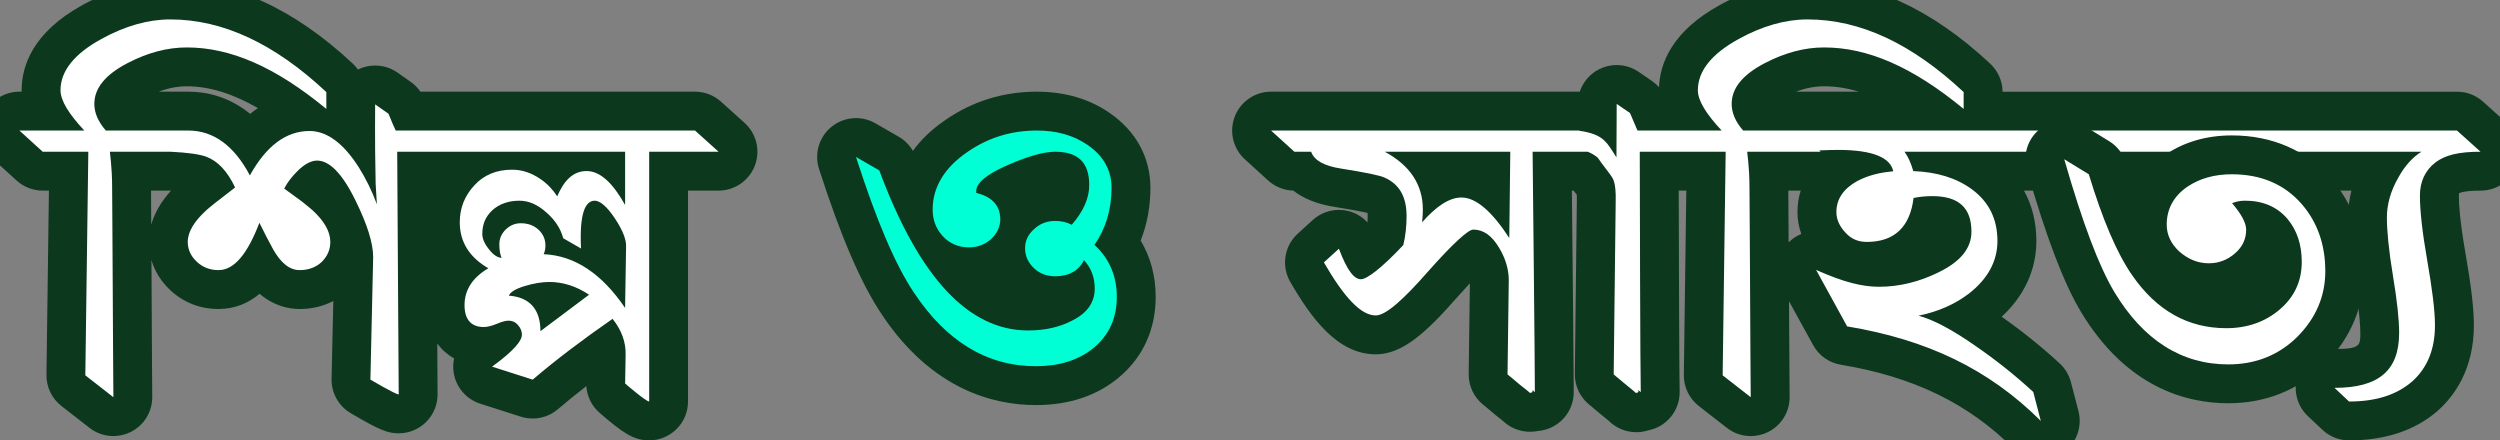 <?xml version="1.0" encoding="utf-8"?>
<!-- Generator: Adobe Illustrator 16.0.4, SVG Export Plug-In . SVG Version: 6.00 Build 0)  -->
<!DOCTYPE svg PUBLIC "-//W3C//DTD SVG 1.1//EN" "http://www.w3.org/Graphics/SVG/1.1/DTD/svg11.dtd">
<svg version="1.1" id="Layer_1" xmlns:x="http://ns.adobe.com/Extensibility/1.0/" xmlns:i="http://ns.adobe.com/AdobeIllustrator/10.0/" xmlns:graph="http://ns.adobe.com/Graphs/1.0/"
	 xmlns="http://www.w3.org/2000/svg" xmlns:xlink="http://www.w3.org/1999/xlink" xmlns:a="http://ns.adobe.com/AdobeSVGViewerExtensions/3.0/"
	 x="0px" y="0px" width="199.732px" height="35.178px" viewBox="0 0 199.732 35.178" enable-background="new 0 0 199.732 35.178"
	 xml:space="preserve">
<rect x="0" y="0" width="199.732" height="35.178" fill="#808080" stroke="none"/>
<g>
	<g>
		<path fill="#FFFFFF" d="M51.864,33.631c-0.52,0-0.94-0.088-2.938-1.816c-0.348-0.301-0.544-0.74-0.537-1.201l0.04-2.31
			c0.004-0.182-0.011-0.36-0.046-0.536c-1.815,1.304-3.402,2.537-4.819,3.746c-0.285,0.242-0.644,0.371-1.007,0.371
			c-0.159,0-0.318-0.024-0.473-0.074l-3.242-1.037c-0.556-0.178-0.965-0.652-1.059-1.229c-0.094-0.576,0.143-1.156,0.613-1.501
			c0.182-0.134,0.345-0.257,0.492-0.371c-0.08,0.006-0.158,0.01-0.234,0.01c-1.879,0-3.093-1.296-3.093-3.3
			c0-0.838,0.211-1.909,1.027-2.915c-0.926-1.022-1.407-2.277-1.407-3.708c0-1.531,0.53-2.879,1.577-4.004
			c0.025-0.027,0.051-0.055,0.076-0.082h-3.54c0.011,2.114,0.036,5.731,0.06,9.171c0.028,4.04,0.054,7.833,0.054,8.668
			c0,0.857-0.695,1.553-1.552,1.553c-0.382,0-0.684,0-3.05-1.397c-0.483-0.286-0.775-0.811-0.763-1.372c0,0,0.218-9.636,0.22-9.764
			c0-0.342-0.076-0.882-0.351-1.699c0.022,0.164,0.033,0.328,0.033,0.492c0,1.046-0.392,1.963-1.164,2.725
			c-0.795,0.724-1.758,1.083-2.831,1.083c-1.244,0-2.315-0.666-3.189-1.981c-0.762,1.062-1.835,1.981-3.297,1.981
			c-1.078,0-2.049-0.38-2.808-1.099c-0.789-0.746-1.206-1.683-1.206-2.709c0-1.242,0.676-2.485,2.011-3.696
			c0.198-0.181,0.658-0.553,1.279-1.038c-0.254-0.306-0.521-0.512-0.801-0.617c-0.101-0.039-0.654-0.22-2.385-0.302l-3.076,0.001
			c0.021,0.386,0.036,0.825,0.036,1.304c0.01,0.933,0.015,2.046,0.021,3.239c0.005,1.095,0.01,2.257,0.02,3.424
			c0.02,4.843,0.06,10.079,0.06,10.08c0.005,0.595-0.332,1.141-0.865,1.404c-0.218,0.107-0.453,0.16-0.687,0.16
			c-0.339,0-0.676-0.111-0.954-0.328l-2.242-1.746c-0.383-0.299-0.604-0.76-0.598-1.245l0.219-16.292h-2.07
			c-0.386,0-0.759-0.144-1.045-0.404l-1.861-1.693c-0.474-0.431-0.634-1.11-0.403-1.708s0.807-0.992,1.448-0.992h2.139
			C3.414,8.29,3.282,7.743,3.282,7.21c0-2.138,1.369-3.974,4.068-5.455C9.464,0.591,11.568,0,13.602,0
			c4.63,0,9.056,2.035,13.531,6.222c0.314,0.294,0.492,0.704,0.492,1.134v1.346c0,0.36-0.125,0.701-0.342,0.972
			c0.387,0.241,0.763,0.54,1.129,0.896c0.001-0.288,0.009-2.231,0.009-2.231c0-0.58,0.323-1.111,0.837-1.378
			c0.225-0.117,0.471-0.174,0.715-0.174c0.314,0,0.627,0.095,0.893,0.283l1.061,0.746c0.228,0.16,0.408,0.378,0.522,0.632
			c0,0,0.085,0.188,0.187,0.431h22.892c0.383,0,0.753,0.142,1.039,0.398l1.882,1.693c0.478,0.43,0.641,1.11,0.411,1.71
			c-0.23,0.6-0.807,0.996-1.449,0.996h-3.992v18.404C53.416,32.936,52.721,33.631,51.864,33.631z M47.916,20.266
			c0.181,0.125,0.36,0.257,0.537,0.396l0.017-1.07c0,0,0,0.001,0,0.001c-0.003,0-0.045-0.354-0.513-1.097
			c-0.013,0.335-0.013,0.756,0.013,1.282C47.978,19.945,47.959,20.109,47.916,20.266z M25.03,14.843l0.353,0.282
			c0.277,0.225,0.499,0.406,0.648,0.542c0.413,0.383,0.759,0.771,1.038,1.163c-0.023-0.048-0.047-0.098-0.072-0.147
			c-0.949-1.934-1.57-2.254-1.671-2.295c-0.015,0.02-0.179,0.1-0.438,0.354C24.938,14.776,24.985,14.811,25.03,14.843z M15.04,8.877
			c1.407,0,3.27,0.463,4.936,2.388c1.144-1.322,2.458-2.09,3.932-2.295c-3.274-2.469-6.156-3.628-8.984-3.628
			c-1.302,0-2.607,0.348-3.99,1.064c-0.842,0.434-1.844,1.113-1.844,1.896c0,0.179,0.054,0.372,0.162,0.576H15.04z"/>
		<path fill="#0C381D" d="M13.602,1.552c4.224,0,8.348,1.946,12.47,5.804v1.346C21.969,5.318,18.386,3.79,14.923,3.79
			c-1.562,0-3.123,0.419-4.704,1.237c-1.802,0.928-2.683,2.02-2.683,3.274c0,0.71,0.3,1.419,0.921,2.128h2.599h1.704h2.279
			c2.042,0,3.683,1.237,4.924,3.584c1.302-2.347,2.883-3.547,4.764-3.547c1.422,0,2.742,1.019,3.943,2.911
			c0.581,0.928,1.061,1.91,1.441,2.947c-0.06-1.037-0.1-1.602-0.1-1.656c0-0.363-0.02-1.201-0.04-2.602c-0.02-1.2,0-2.347,0-3.729
			l1.061,0.746c0,0,0.18,0.4,0.32,0.764c0.081,0.183,0.161,0.347,0.221,0.492l0.041,0.09h1.835h2.268h19.81l1.882,1.693h-5.544
			v19.956c-0.261,0-1.922-1.438-1.922-1.438l0.04-2.31c0.021-0.965-0.3-1.929-1.041-2.857c-2.361,1.638-4.464,3.221-6.385,4.858
			l-3.242-1.037c1.76-1.292,2.382-2.057,2.382-2.565c0-0.255-0.101-0.527-0.32-0.765c-0.221-0.254-0.481-0.345-0.742-0.345
			c-0.179,0-0.48,0.055-0.9,0.236c-0.44,0.182-0.801,0.273-1.081,0.273c-1.041,0-1.541-0.637-1.541-1.747
			c0-1.237,0.661-2.22,1.902-2.947c-1.502-0.873-2.283-2.092-2.283-3.675c0-1.146,0.4-2.128,1.162-2.947
			c0.76-0.837,1.781-1.255,3.022-1.255c0.8,0,1.541,0.255,2.262,0.746c0.56,0.382,1,0.855,1.34,1.383
			c0.541-1.273,1.281-2.02,2.342-2.02c1.101,0,2.103,0.964,3.082,2.71v-4.256H37.038H35.31h-3.576c0,2.31,0.12,17.609,0.12,19.392
			c-0.26,0-2.261-1.182-2.261-1.182c0.139-6.186,0.22-9.679,0.22-9.788c0-1.128-0.48-2.637-1.422-4.548
			c-1.081-2.201-2.101-3.165-3.062-3.165c-0.44,0-0.98,0.255-1.562,0.837c-0.44,0.437-0.8,0.892-1.06,1.4
			c0.56,0.418,1.041,0.764,1.421,1.037c0.38,0.31,0.68,0.546,0.86,0.71c0.921,0.854,1.402,1.691,1.402,2.511
			c0,0.637-0.24,1.164-0.702,1.619c-0.479,0.436-1.081,0.637-1.741,0.637c-0.841,0-1.521-0.601-2.122-1.655
			c-0.381-0.692-0.741-1.402-1.101-2.129c-0.921,2.419-1.982,3.784-3.264,3.784c-0.68,0-1.26-0.219-1.741-0.674
			C15.24,20.455,15,19.927,15,19.327c0-0.819,0.541-1.675,1.502-2.547c0.2-0.183,0.94-0.783,2.281-1.802
			c-0.62-1.31-1.381-2.11-2.302-2.456c-0.508-0.193-1.483-0.334-2.856-0.399H8.778c-0.02,0,0.181,1.146,0.181,2.855
			c0.02,1.819,0.02,4.239,0.04,6.677c0.02,4.84,0.06,10.078,0.06,10.078l-2.242-1.746l0.24-17.864H3.413l-1.861-1.693h5.184
			C5.515,9.121,4.834,8.046,4.834,7.21c0-1.565,1.141-2.93,3.263-4.094C9.979,2.08,11.82,1.552,13.602,1.552 M46.419,19.854
			l-1.42-0.819c-0.221-0.801-0.661-1.455-1.322-2.038c-0.72-0.654-1.441-0.963-2.182-0.963c-0.881,0-1.621,0.272-2.162,0.764
			c-0.541,0.51-0.801,1.11-0.801,1.893c0,0.363,0.16,0.764,0.541,1.237c0.36,0.454,0.681,0.654,1,0.673
			c-0.12-0.273-0.18-0.655-0.18-1.093c0-0.454,0.18-0.836,0.501-1.164c0.34-0.327,0.741-0.509,1.22-0.509
			c0.542,0,1.022,0.163,1.402,0.509c0.381,0.347,0.561,0.782,0.561,1.273c0,0.237-0.04,0.474-0.141,0.691
			c2.503,0.109,4.665,1.583,6.505,4.293l0.08-4.984c0-0.455-0.239-1.182-0.88-2.146c-0.681-1.037-1.242-1.437-1.622-1.437
			C46.779,16.034,46.279,16.997,46.419,19.854 M43.177,26.458l3.883-2.911c-1.021-0.69-2.103-1.019-3.163-1.019
			c-0.601,0-1.261,0.109-1.982,0.328c-0.78,0.236-1.161,0.509-1.261,0.764C42.335,23.747,43.177,24.73,43.177,26.458 M13.602-1.553
			c-2.299,0-4.655,0.656-7.003,1.95C2.575,2.605,1.729,5.321,1.729,7.21c0,0.038,0,0.076,0.001,0.114H1.552
			c-1.282,0-2.433,0.789-2.896,1.985c-0.463,1.196-0.143,2.553,0.806,3.417l1.861,1.693c0.572,0.52,1.317,0.809,2.09,0.809h0.496
			L3.712,29.945c-0.013,0.973,0.43,1.895,1.197,2.491l2.242,1.746c0.556,0.434,1.229,0.655,1.908,0.655
			c0.468,0,0.938-0.105,1.374-0.32c1.067-0.526,1.74-1.617,1.73-2.808c0-0.002-0.04-5.233-0.059-10.067
			c-0.002-0.291-0.005-0.582-0.007-0.87c0.258,0.891,0.761,1.702,1.49,2.392c1.053,0.997,2.393,1.523,3.875,1.523
			c1.342,0,2.42-0.5,3.28-1.216c1.132,0.967,2.298,1.216,3.206,1.216c0.969,0,1.877-0.218,2.681-0.64
			c-0.003,0.14-0.006,0.285-0.01,0.434l-0.13,5.781c-0.025,1.123,0.558,2.173,1.525,2.744c2.354,1.391,2.995,1.612,3.839,1.612
			c1.715,0,3.105-1.39,3.105-3.104c0-0.498-0.009-2.047-0.023-4.074c0.36,0.493,0.813,0.898,1.344,1.199
			c-0.081,0.374-0.093,0.766-0.03,1.156c0.188,1.152,1.007,2.102,2.119,2.457l3.242,1.037c0.31,0.1,0.629,0.147,0.945,0.147
			c0.729,0,1.445-0.256,2.015-0.742c0.711-0.605,1.466-1.219,2.273-1.845c0.055,0.823,0.437,1.595,1.066,2.139
			c1.903,1.646,2.741,2.194,3.954,2.194c1.715,0,3.105-1.39,3.105-3.104V15.228h2.439c1.286,0,2.438-0.792,2.899-1.993
			c0.46-1.2,0.134-2.561-0.822-3.42l-1.882-1.693c-0.57-0.513-1.31-0.797-2.077-0.797h-19.81h-2.125
			c-0.208-0.302-0.469-0.567-0.772-0.78l-1.061-0.746c-0.533-0.375-1.159-0.565-1.787-0.565c-0.468,0-0.938,0.106-1.373,0.32
			c-0.119-0.167-0.254-0.322-0.406-0.464C23.483,0.682,18.574-1.553,13.602-1.553L13.602-1.553z M12.677,7.324
			c0.775-0.289,1.517-0.43,2.246-0.43c1.772,0,3.651,0.573,5.684,1.741c-0.207,0.14-0.415,0.294-0.622,0.463
			c-1.713-1.402-3.515-1.774-4.945-1.774h-2.279H12.677L12.677,7.324z M12.066,15.228h1.482c0.038,0.002,0.076,0.004,0.112,0.006
			c-0.791,0.875-1.318,1.786-1.578,2.723C12.078,16.971,12.074,16.045,12.066,15.228L12.066,15.228z"/>
	</g>
	<g>
		<path fill="#00FFD4" d="M82.759,30.811c-4.417,0-8.124-2.204-11.019-6.55c-1.579-2.354-3.114-5.928-4.83-11.244
			c-0.197-0.611,0.002-1.28,0.501-1.684c0.283-0.229,0.628-0.345,0.976-0.345c0.267,0,0.534,0.068,0.775,0.207l1.862,1.073
			c0.314,0.181,0.554,0.465,0.68,0.805c0.415,1.116,0.841,2.153,1.28,3.111c0.136-1.561,0.893-3.594,3.437-5.327
			c1.894-1.312,4.056-1.98,6.418-1.98c1.901,0,3.558,0.479,4.925,1.422c1.693,1.152,2.592,2.778,2.592,4.697
			c0,1.591-0.335,3.057-0.998,4.374c0.932,1.227,1.419,2.706,1.419,4.34c0,2.164-0.8,3.931-2.378,5.25
			C86.926,30.188,85.029,30.811,82.759,30.811z M75.788,21.021c1.94,2.546,4.063,3.829,6.352,3.829c1.09,0,2.038-0.209,2.817-0.621
			c0.629-0.314,0.844-0.618,0.917-0.859c-0.474,0.168-1.001,0.254-1.572,0.254c-1.081,0-2.012-0.363-2.769-1.081
			c-0.703-0.665-1.105-1.497-1.175-2.42c-0.051,0.051-0.104,0.102-0.159,0.151c-0.788,0.687-1.742,1.039-2.783,1.039
			C76.838,21.314,76.292,21.215,75.788,21.021z M80.404,14.956c0.628,0.598,1,1.388,1.058,2.307
			c0.045-0.042,0.091-0.084,0.138-0.125c0.698-0.664,1.649-1.038,2.702-1.038c0.253,0,0.5,0.019,0.737,0.055
			c0.291-0.481,0.433-0.937,0.433-1.378c0-0.88-0.138-1.102-1.17-1.102c-0.457,0-1.368,0.158-3.108,0.909
			C80.877,14.72,80.617,14.844,80.404,14.956z"/>
		<path fill="#0C381D" d="M82.84,10.429c1.522,0,2.883,0.347,4.043,1.147c1.281,0.872,1.921,2.037,1.921,3.419
			c0,1.747-0.459,3.257-1.361,4.567c1.181,1.091,1.782,2.491,1.782,4.146c0,1.693-0.601,3.038-1.822,4.059
			c-1.221,1.019-2.782,1.49-4.645,1.49c-3.902,0-7.146-1.982-9.727-5.857c-1.501-2.238-2.983-5.712-4.645-10.86l1.862,1.073
			c3.202,8.623,7.166,12.789,11.889,12.789c1.362,0,2.543-0.272,3.542-0.801c1.201-0.6,1.782-1.455,1.782-2.547
			c0-0.892-0.281-1.638-0.861-2.274c-0.42,0.855-1.2,1.292-2.301,1.292c-0.661,0-1.221-0.2-1.702-0.655
			c-0.46-0.436-0.701-0.963-0.701-1.582c0-0.601,0.24-1.109,0.721-1.528c0.46-0.437,1.021-0.655,1.682-0.655
			c0.48,0,0.92,0.091,1.321,0.31c0.94-1.073,1.401-2.129,1.401-3.185c0-1.801-0.9-2.654-2.722-2.654c-0.9,0-2.122,0.345-3.723,1.036
			c-1.822,0.782-2.582,1.492-2.582,2.11v0.146c1.24,0.291,1.921,1.001,1.921,2.11c0,0.618-0.281,1.165-0.761,1.601
			c-0.48,0.418-1.061,0.637-1.74,0.637c-0.861,0-1.583-0.327-2.123-0.928c-0.52-0.582-0.78-1.272-0.78-2.092
			c0-1.783,0.94-3.348,2.782-4.603C78.978,10.975,80.818,10.429,82.84,10.429 M82.84,7.324c-2.684,0-5.144,0.762-7.312,2.264
			c-1.143,0.779-1.982,1.618-2.594,2.464c-0.271-0.466-0.661-0.856-1.133-1.128l-1.862-1.073c-0.482-0.278-1.017-0.415-1.55-0.415
			c-0.696,0-1.388,0.233-1.953,0.691c-0.998,0.808-1.396,2.146-1.002,3.368c1.761,5.457,3.356,9.155,5.021,11.636
			c3.981,5.977,8.889,7.232,12.305,7.232c2.643,0,4.875-0.743,6.633-2.21c1.923-1.607,2.938-3.835,2.938-6.443
			c0-1.649-0.41-3.169-1.201-4.493c0.519-1.303,0.78-2.715,0.78-4.221c0-2.42-1.165-4.546-3.279-5.986
			C87.016,7.896,85.062,7.324,82.84,7.324L82.84,7.324z"/>
	</g>
	<g>
		<g>
			<path fill="#FFFFFF" d="M163.042,35.178c-0.401,0-0.797-0.155-1.096-0.453c-3.854-3.841-8.503-6.103-14.629-7.119
				c-0.469-0.077-0.877-0.366-1.106-0.783l-2.48-4.512c-0.321-0.584-0.233-1.309,0.218-1.799c0.3-0.327,0.718-0.501,1.143-0.501
				c0.213,0,0.429,0.044,0.632,0.135c1.877,0.838,3.232,1.212,4.391,1.212c1.357,0,2.722-0.332,4.059-0.987
				c1.775-0.86,1.775-1.589,1.775-1.863c0-0.797-0.076-1.286-1.57-1.286c-0.071,0-0.141,0.001-0.208,0.003
				c-0.69,2.34-2.474,3.654-5.038,3.654c-1.122,0-2.108-0.435-2.852-1.257c-0.727-0.773-1.122-1.708-1.122-2.679
				c0-0.991,0.332-2.335,1.804-3.414c-0.043,0-0.087,0-0.131,0c-0.213,0-0.468,0.005-0.751,0.014
				c-0.194,0.085-0.407,0.132-0.628,0.132h-4.168c0.021,0.386,0.036,0.825,0.036,1.303c0.011,0.934,0.016,2.047,0.021,3.242
				c0.005,1.094,0.01,2.256,0.02,3.422c0.018,4.842,0.059,10.079,0.059,10.08c0.005,0.595-0.332,1.141-0.865,1.404
				c-0.218,0.107-0.453,0.16-0.687,0.16c-0.339,0-0.676-0.111-0.954-0.328l-2.242-1.746c-0.383-0.299-0.604-0.76-0.598-1.245
				l0.219-16.292h-3.735c0.008,4.751,0.044,16.521,0.077,17.613c0.019,0.622-0.337,1.196-0.903,1.456
				c-0.146,0.067-0.299,0.11-0.454,0.13c-0.173,0.066-0.361,0.103-0.554,0.103c-0.4,0-0.799-0.173-1.095-0.449l-0.141-0.127
				l-0.571-0.468l-0.993-0.828c-0.357-0.299-0.561-0.742-0.556-1.208l0.16-13.844c0.021-0.749-0.055-1.047-0.063-1.079
				c-0.001-0.002-0.001-0.003-0.001-0.003s0,0,0,0c-0.047-0.08-0.113-0.158-0.18-0.247c-0.41-0.536-0.638-0.843-0.775-1.036
				c-0.006-0.004-0.013-0.008-0.02-0.012h-2.479l0.026,2.618c0.055,5.258,0.138,13.205,0.138,15.041c0,0.614-0.362,1.171-0.924,1.42
				c-0.181,0.08-0.37,0.123-0.56,0.131c-0.149,0.036-0.306,0.056-0.468,0.056c-0.391,0-0.767-0.147-1.054-0.413l-0.167-0.15
				l-0.043-0.031c-0.134-0.108-0.298-0.242-0.473-0.374c-0.028-0.021-0.055-0.043-0.081-0.066c-0.419-0.363-0.933-0.778-0.939-0.782
				c-0.372-0.3-0.584-0.753-0.578-1.229l0.1-7.531c0-0.554-0.182-1.148-0.54-1.747c-0.186-0.316-0.358-0.528-0.516-0.635
				c-0.361,0.294-1.159,1.025-2.695,2.759c-2.564,2.926-4.009,4.016-5.325,4.016c-1.812,0-3.453-1.499-5.487-5.013
				c-0.366-0.633-0.241-1.435,0.3-1.927l1.201-1.092c0.289-0.263,0.662-0.403,1.044-0.403c0.122,0,0.245,0.014,0.366,0.043
				c0.5,0.122,0.908,0.483,1.088,0.965c0.202,0.539,0.369,0.901,0.497,1.141c0.359-0.278,0.93-0.774,1.766-1.642
				c0.089-0.487,0.135-1.01,0.135-1.557c0-1.184-0.411-1.47-0.832-1.661c-0.146-0.06-0.723-0.229-3.105-0.609
				c-1.34-0.209-2.334-0.654-2.968-1.326h-0.511c-0.386,0-0.759-0.144-1.045-0.404l-1.861-1.693
				c-0.474-0.431-0.634-1.11-0.403-1.708s0.807-0.992,1.448-0.992h24.533c0.127,0,0.262,0.016,0.395,0.046
				c0.339,0.05,0.73,0.124,1.131,0.25l0.004-0.879c0.002-0.575,0.322-1.101,0.832-1.368c0.227-0.119,0.474-0.177,0.721-0.177
				c0.308,0,0.614,0.091,0.877,0.271l1.062,0.728c0.243,0.167,0.434,0.399,0.55,0.67l0.196,0.459h2.654
				c-0.277-0.587-0.409-1.134-0.409-1.667c0-2.138,1.369-3.973,4.068-5.454C140.271,0.591,142.375,0,144.411,0
				c4.629,0,9.055,2.035,13.531,6.222c0.314,0.293,0.492,0.704,0.492,1.134v1.346c0,0.059-0.003,0.117-0.01,0.175h37.874
				c0.383,0,0.753,0.142,1.038,0.398l1.883,1.693c0.478,0.43,0.642,1.11,0.412,1.71c-0.23,0.6-0.807,0.996-1.45,0.996
				c-1.712,0-2.315,0.277-2.68,0.547c-0.416,0.325-0.614,0.766-0.614,1.41c0,0.784,0.097,2.267,0.556,4.879
				c0.44,2.523,0.645,4.261,0.645,5.472c0,2.362-0.788,4.265-2.341,5.652c-1.535,1.329-3.573,1.995-6.077,1.995
				c-0.395,0-0.775-0.151-1.063-0.422l-1.161-1.092c-0.464-0.436-0.614-1.111-0.38-1.703c0.235-0.592,0.807-0.98,1.443-0.98
				c3.34,0,3.612-1.29,3.612-2.85c0-0.675-0.083-1.974-0.479-4.326c-0.333-2.019-0.501-3.658-0.501-4.879
				c0-1.248,0.328-2.492,0.975-3.705h-31.94c0.095,0.064,0.189,0.13,0.282,0.198c1.75,1.292,2.674,3.151,2.674,5.381
				c0,2.083-0.995,3.96-2.877,5.427c-0.33,0.252-0.675,0.484-1.036,0.696c0.461,0.284,0.942,0.602,1.447,0.953
				c1.742,1.197,3.324,2.456,4.828,3.844c0.219,0.202,0.375,0.463,0.45,0.752l0.6,2.311c0.176,0.677-0.123,1.389-0.73,1.736
				C163.572,35.111,163.306,35.178,163.042,35.178z M116.759,14.227c0.778,0,1.547,0.263,2.315,0.797l0.016-1.349h-4.624
				c0.188,0.342,0.333,0.686,0.443,1.023C115.53,14.382,116.145,14.227,116.759,14.227z M154.592,8.877
				c-3.224-2.406-6.068-3.535-8.86-3.535c-1.303,0-2.608,0.348-3.991,1.064c-0.842,0.433-1.842,1.112-1.842,1.896
				c0,0.179,0.054,0.371,0.161,0.576H154.592z"/>
			<path fill="#0C381D" d="M144.411,1.552c4.224,0,8.347,1.946,12.47,5.804v1.346c-4.104-3.384-7.685-4.912-11.148-4.912
				c-1.561,0-3.124,0.419-4.705,1.237c-1.803,0.928-2.681,2.02-2.681,3.274c0,0.71,0.3,1.419,0.919,2.128h1.9h2.404h17.485h2.146
				h21.524h3.472h8.099l1.883,1.693c-1.784,0-2.823,0.272-3.605,0.854c-0.818,0.638-1.24,1.528-1.24,2.656
				c0,1.165,0.18,2.875,0.58,5.148c0.4,2.292,0.622,4.039,0.622,5.203c0,1.91-0.601,3.402-1.823,4.494
				c-1.239,1.073-2.902,1.601-5.042,1.601l-1.161-1.092c3.603,0,5.164-1.437,5.164-4.402c0-1.019-0.161-2.564-0.5-4.584
				c-0.339-2.056-0.479-3.585-0.479-4.621c0-1.019,0.28-2.092,0.919-3.202c0.521-0.946,1.143-1.619,1.843-2.055h-3.338h-3.508
				h-21.524h-2.168h-10.763c0.281,0.381,0.521,0.909,0.701,1.546c1.882,0.072,3.442,0.545,4.684,1.456
				c1.379,1.018,2.04,2.4,2.04,4.129c0,1.601-0.761,3.02-2.279,4.202c-1.143,0.873-2.504,1.455-4.024,1.765
				c1.2,0.327,2.701,1.128,4.502,2.383c1.722,1.184,3.263,2.42,4.664,3.712l0.6,2.311c-4.163-4.148-9.105-6.495-15.471-7.551
				l-2.48-4.512c2.162,0.965,3.663,1.347,5.024,1.347c1.641,0,3.222-0.4,4.742-1.146c1.803-0.874,2.644-1.946,2.644-3.257
				c0-1.91-1.021-2.838-3.122-2.838c-0.481,0-0.962,0.036-1.501,0.146c-0.283,2.311-1.523,3.512-3.745,3.512
				c-0.679,0-1.24-0.237-1.7-0.746c-0.461-0.491-0.721-1.037-0.721-1.638c0-1.056,0.581-1.874,1.661-2.475
				c0.821-0.437,1.783-0.691,2.883-0.782c-0.222-1.072-1.581-1.71-4.424-1.71c-0.391,0-0.915,0.016-1.495,0.041l0.115,0.105h-5.865
				c-0.019,0,0.181,1.145,0.181,2.855c0.02,1.819,0.02,4.239,0.041,6.677c0.018,4.839,0.059,10.078,0.059,10.078l-2.242-1.746
				l0.24-17.864h-1.638h-2.004h-3.221c0,2.492,0.04,17.9,0.079,19.211l-0.201-0.183c0.062,0.183-0.039,0.236-0.178,0.236
				c0,0.018,0.02,0.036,0.02,0.036s-0.02,0-0.041-0.036c-0.039-0.036-0.101-0.091-0.18-0.163c-0.16-0.128-0.38-0.311-0.6-0.491
				c-0.461-0.383-0.982-0.819-0.982-0.819l0.16-13.844c0.021-0.729-0.039-1.22-0.119-1.51c-0.059-0.273-0.242-0.51-0.459-0.802
				c-0.5-0.653-0.783-1.036-0.842-1.145c-0.187-0.169-0.451-0.337-0.807-0.491h-4.411c0.02,2.292,0.18,16.682,0.18,19.211
				l-0.201-0.183c0.062,0.183-0.039,0.236-0.199,0.236c-0.039-0.036-0.101-0.091-0.181-0.163c-0.159-0.128-0.381-0.311-0.62-0.491
				c-0.441-0.383-0.982-0.819-0.982-0.819l0.1-7.531c0-0.855-0.26-1.729-0.76-2.564c-0.601-1.021-1.282-1.475-2.082-1.475
				c-0.38,0-1.561,1.037-3.624,3.366c-1.961,2.237-3.362,3.492-4.163,3.492c-1.201,0-2.542-1.473-4.143-4.238l1.201-1.092
				c0.68,1.819,1.24,2.438,1.762,2.438c0.459,0,1.6-0.836,3.382-2.729c0.181-0.746,0.261-1.527,0.261-2.311
				c0-1.564-0.581-2.547-1.742-3.074c-0.38-0.183-1.561-0.419-3.503-0.729c-1.281-0.2-2.122-0.617-2.381-1.345h-1.341l-1.861-1.693
				h22.172h2.361h0.087l0.021,0.021c0.924,0.132,1.631,0.382,2.055,0.854c0.16,0.127,0.46,0.564,0.9,1.273l0.019-4.275l1.062,0.728
				l0.6,1.4h1.539h2.004h3.181c-1.223-1.309-1.902-2.383-1.902-3.22c0-1.564,1.141-2.929,3.263-4.093
				C140.787,2.08,142.629,1.552,144.411,1.552 M113.614,17.761c1.141-1.292,2.183-1.982,3.145-1.982
				c1.179,0,2.461,1.146,3.821,3.237l0.081-6.894h-10.028c2.021,1.091,3.042,2.637,3.042,4.62
				C113.674,17.052,113.655,17.397,113.614,17.761 M144.411-1.553c-2.3,0-4.657,0.656-7.003,1.951
				c-3.854,2.114-4.792,4.695-4.864,6.569c-0.167-0.188-0.357-0.355-0.566-0.499l-1.062-0.728c-0.526-0.361-1.14-0.544-1.755-0.544
				c-0.494,0-0.988,0.118-1.441,0.355c-0.724,0.379-1.256,1.021-1.506,1.773c-0.016,0-0.032,0-0.048,0h-0.087h-2.361h-22.172
				c-1.282,0-2.433,0.789-2.896,1.985c-0.463,1.196-0.143,2.553,0.806,3.417l1.861,1.693c0.552,0.502,1.265,0.788,2.009,0.808
				c0.749,0.583,1.813,1.072,3.324,1.308c1.583,0.252,2.296,0.401,2.607,0.477c0.007,0.064,0.013,0.149,0.013,0.259
				c0,0.17-0.005,0.336-0.015,0.499c-0.41-0.445-0.948-0.768-1.553-0.915c-0.242-0.059-0.488-0.087-0.731-0.087
				c-0.764,0-1.51,0.282-2.088,0.808l-1.201,1.092c-1.082,0.983-1.331,2.588-0.599,3.853c1.657,2.862,3.764,5.787,6.83,5.787
				c2.098,0,3.971-1.668,6.498-4.55c0.392-0.442,0.731-0.814,1.022-1.125l-0.096,7.241c-0.013,0.953,0.414,1.859,1.156,2.458
				c0.011,0.009,0.498,0.402,0.896,0.747c0.053,0.046,0.107,0.089,0.162,0.131c0.16,0.122,0.311,0.244,0.434,0.344l0.044,0.035
				l0.02,0.019l0.068,0.061c0.573,0.527,1.329,0.825,2.108,0.825c0.239,0,0.473-0.022,0.698-0.067
				c0.325-0.031,0.648-0.114,0.957-0.251c1.125-0.497,1.85-1.61,1.85-2.84c0-1.845-0.083-9.796-0.138-15.059
				c-0.003-0.364-0.007-0.715-0.011-1.047h0.14c0.077,0.102,0.162,0.214,0.257,0.338c0.004,0.102,0.006,0.239,0.001,0.415
				c0,0.018-0.001,0.036-0.001,0.053l-0.16,13.844c-0.011,0.932,0.397,1.819,1.112,2.417c0,0,0.526,0.44,0.992,0.827l0.179,0.147
				c0.139,0.114,0.273,0.225,0.387,0.316l0.013,0.012c0.586,0.587,1.386,0.931,2.226,0.931c0.322,0,0.636-0.05,0.932-0.143
				c0.247-0.047,0.49-0.123,0.725-0.231c1.132-0.521,1.843-1.667,1.806-2.913c-0.029-0.977-0.061-10.656-0.073-16.013h0.111h0.495
				l-0.197,14.717c-0.013,0.973,0.43,1.895,1.197,2.491l2.242,1.746c0.556,0.434,1.229,0.655,1.908,0.655
				c0.468,0,0.938-0.105,1.374-0.32c1.068-0.526,1.74-1.618,1.73-2.809c0-0.002-0.028-3.635-0.048-7.642l1.927,3.504
				c0.458,0.834,1.274,1.411,2.213,1.566c5.792,0.961,10.173,3.086,13.788,6.688c0.597,0.596,1.391,0.905,2.192,0.905
				c0.529,0,1.061-0.135,1.543-0.411c1.214-0.696,1.813-2.118,1.461-3.474l-0.6-2.311c-0.15-0.576-0.462-1.098-0.9-1.502
				c-1.43-1.318-2.987-2.571-4.634-3.728c2.272-2.103,2.771-4.415,2.771-6.052c0-1.488-0.336-2.843-0.989-4.026h1.222h2.168h21.524
				h1.246c-0.178,0.711-0.268,1.43-0.268,2.152c0,1.305,0.175,3.029,0.521,5.126c0.4,2.376,0.459,3.575,0.459,4.079
				c0,1.022,0,1.298-2.059,1.298c-1.273,0-2.417,0.777-2.886,1.961c-0.469,1.184-0.168,2.533,0.759,3.405l1.161,1.092
				c0.576,0.542,1.336,0.843,2.127,0.843c2.888,0,5.268-0.793,7.075-2.358c1.34-1.196,2.895-3.323,2.895-6.841
				c0-1.303-0.212-3.125-0.668-5.737c-0.441-2.507-0.533-3.893-0.533-4.615c0-0.142,0.021-0.196,0.021-0.196
				c0.042-0.024,0.394-0.208,1.72-0.208c1.286,0,2.438-0.792,2.899-1.993s0.133-2.561-0.823-3.42l-1.883-1.693
				c-0.57-0.513-1.31-0.796-2.076-0.796h-8.099h-3.472h-21.524h-2.146h-1.071c-0.008-0.848-0.364-1.656-0.983-2.235
				C154.292,0.682,149.382-1.553,144.411-1.553L144.411-1.553z M143.485,7.324c0.775-0.289,1.517-0.43,2.247-0.43
				c0.904,0,1.822,0.141,2.769,0.43h-4.93H143.485L143.485,7.324z M142.874,15.228h0.99c-0.171,0.542-0.259,1.116-0.259,1.715
				c0,0.601,0.104,1.187,0.305,1.748c-0.372,0.153-0.717,0.379-1.013,0.673c-0.002-0.391-0.003-0.776-0.005-1.152
				C142.887,17.131,142.883,16.116,142.874,15.228L142.874,15.228z"/>
		</g>
		<g>
			<path fill="#FFFFFF" d="M178.029,30.666c-4.314,0-7.826-2.199-10.438-6.537c-1.32-2.207-2.643-5.693-4.164-10.977
				c-0.177-0.615,0.042-1.276,0.551-1.665c0.276-0.211,0.608-0.317,0.94-0.317c0.28,0,0.561,0.075,0.811,0.229l1.962,1.201
				c0.324,0.198,0.564,0.508,0.675,0.872c1.077,3.542,2.147,6.047,3.271,7.658c1.657,2.381,3.695,3.538,6.231,3.538
				c1.316,0,2.386-0.37,3.271-1.133c0.82-0.707,1.202-1.536,1.202-2.608c0-1.017-0.255-1.815-0.778-2.44
				c-0.174-0.204-0.368-0.371-0.585-0.504c0.017,0.125,0.025,0.252,0.025,0.38c0,1.179-0.488,2.23-1.41,3.041
				c-0.882,0.775-1.963,1.186-3.125,1.186c-1.242,0-2.382-0.448-3.387-1.332c-1.012-0.948-1.528-2.082-1.528-3.312
				c0-1.766,0.798-3.252,2.309-4.297c1.263-0.85,2.753-1.275,4.446-1.275c2.797,0,5.07,0.98,6.756,2.915
				c1.503,1.739,2.264,3.886,2.264,6.386c0,2.402-0.899,4.526-2.671,6.314C182.869,29.766,180.642,30.666,178.029,30.666z"/>
			<path fill="#0C381D" d="M164.918,12.722l1.962,1.201c1.101,3.62,2.24,6.312,3.483,8.095c1.962,2.819,4.464,4.202,7.505,4.202
				c1.683,0,3.123-0.509,4.284-1.51s1.741-2.256,1.741-3.784c0-1.383-0.379-2.528-1.141-3.438c-0.839-0.983-1.982-1.455-3.401-1.455
				c-0.422,0-0.762,0.09-1.023,0.199c0.722,0.855,1.122,1.546,1.122,2.129c0,0.728-0.282,1.347-0.882,1.874
				c-0.579,0.509-1.279,0.8-2.101,0.8c-0.9,0-1.68-0.346-2.362-0.945c-0.661-0.619-1-1.328-1-2.146c0-1.256,0.562-2.274,1.64-3.021
				c1.001-0.674,2.183-1,3.562-1c2.344,0,4.206,0.8,5.586,2.383c1.242,1.437,1.882,3.22,1.882,5.366
				c0,2.001-0.761,3.748-2.222,5.222c-1.48,1.474-3.342,2.219-5.525,2.219c-3.763,0-6.807-1.964-9.108-5.785
				C167.681,21.254,166.401,17.871,164.918,12.722 M164.919,9.617c-0.666,0-1.329,0.213-1.882,0.635
				c-1.019,0.776-1.457,2.098-1.102,3.329c1.56,5.416,2.933,9.019,4.321,11.34c3.632,6.032,8.406,7.296,11.772,7.296
				c2.996,0,5.664-1.08,7.716-3.123c2.056-2.074,3.136-4.636,3.136-7.422c0-2.884-0.888-5.373-2.638-7.397
				c-1.974-2.265-4.715-3.457-7.935-3.457c-2.007,0-3.789,0.515-5.296,1.529c-1.118,0.773-1.942,1.752-2.443,2.873
				c-0.239-0.683-0.479-1.417-0.717-2.2c-0.221-0.727-0.702-1.348-1.35-1.745l-1.962-1.201
				C166.041,9.769,165.479,9.617,164.919,9.617L164.919,9.617z"/>
		</g>
	</g>
</g>
</svg>

